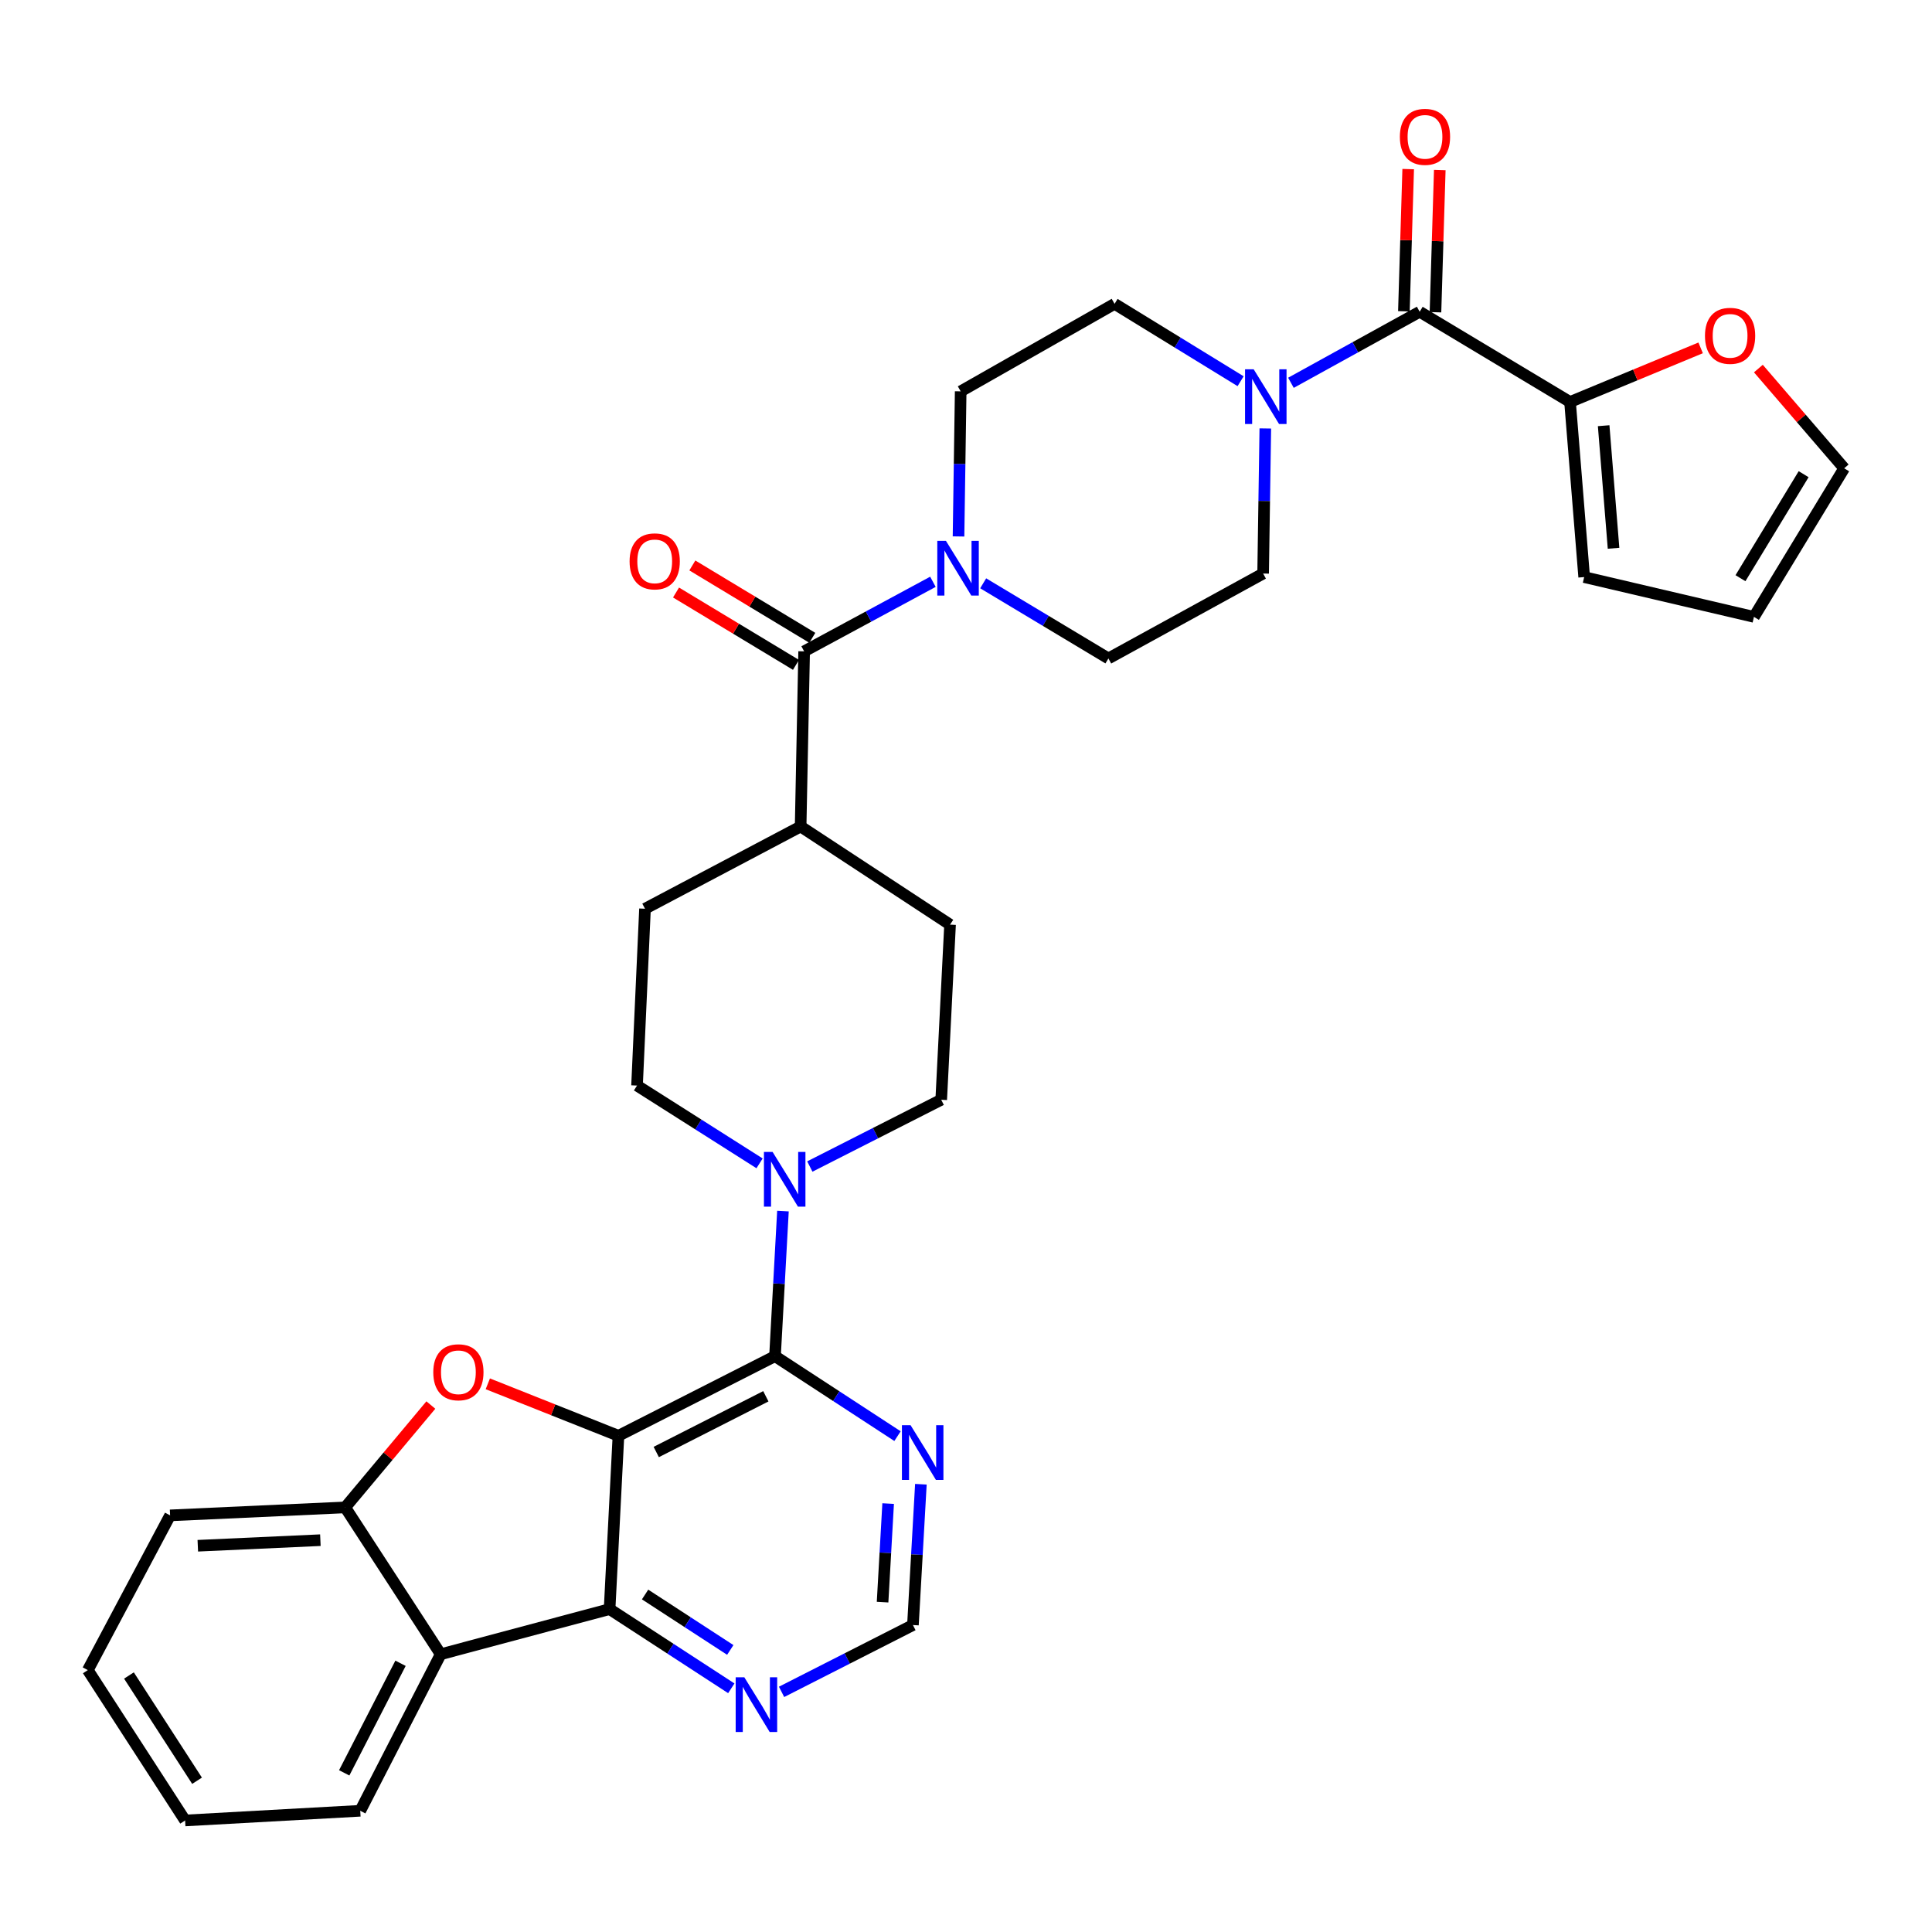 <?xml version='1.0' encoding='iso-8859-1'?>
<svg version='1.1' baseProfile='full'
              xmlns='http://www.w3.org/2000/svg'
                      xmlns:rdkit='http://www.rdkit.org/xml'
                      xmlns:xlink='http://www.w3.org/1999/xlink'
                  xml:space='preserve'
width='1000px' height='1000px' viewBox='0 0 1000 1000'>
<!-- END OF HEADER -->
<rect style='opacity:1.0;fill:#FFFFFF;stroke:none' width='1000' height='1000' x='0' y='0'> </rect>
<path class='bond-0' d='M 320.105,743.159 L 401.138,701.952' style='fill:none;fill-rule:evenodd;stroke:#000000;stroke-width:6px;stroke-linecap:butt;stroke-linejoin:miter;stroke-opacity:1' />
<path class='bond-0' d='M 339.673,751.557 L 396.397,722.712' style='fill:none;fill-rule:evenodd;stroke:#000000;stroke-width:6px;stroke-linecap:butt;stroke-linejoin:miter;stroke-opacity:1' />
<path class='bond-1' d='M 320.105,743.159 L 286.298,729.71' style='fill:none;fill-rule:evenodd;stroke:#000000;stroke-width:6px;stroke-linecap:butt;stroke-linejoin:miter;stroke-opacity:1' />
<path class='bond-1' d='M 286.298,729.71 L 252.491,716.261' style='fill:none;fill-rule:evenodd;stroke:#FF0000;stroke-width:6px;stroke-linecap:butt;stroke-linejoin:miter;stroke-opacity:1' />
<path class='bond-2' d='M 320.105,743.159 L 315.525,832.871' style='fill:none;fill-rule:evenodd;stroke:#000000;stroke-width:6px;stroke-linecap:butt;stroke-linejoin:miter;stroke-opacity:1' />
<path class='bond-5' d='M 401.138,701.952 L 403.196,664.404' style='fill:none;fill-rule:evenodd;stroke:#000000;stroke-width:6px;stroke-linecap:butt;stroke-linejoin:miter;stroke-opacity:1' />
<path class='bond-5' d='M 403.196,664.404 L 405.253,626.857' style='fill:none;fill-rule:evenodd;stroke:#0000FF;stroke-width:6px;stroke-linecap:butt;stroke-linejoin:miter;stroke-opacity:1' />
<path class='bond-10' d='M 401.138,701.952 L 432.845,722.649' style='fill:none;fill-rule:evenodd;stroke:#000000;stroke-width:6px;stroke-linecap:butt;stroke-linejoin:miter;stroke-opacity:1' />
<path class='bond-10' d='M 432.845,722.649 L 464.552,743.346' style='fill:none;fill-rule:evenodd;stroke:#0000FF;stroke-width:6px;stroke-linecap:butt;stroke-linejoin:miter;stroke-opacity:1' />
<path class='bond-9' d='M 223.006,727.245 L 200.844,753.739' style='fill:none;fill-rule:evenodd;stroke:#FF0000;stroke-width:6px;stroke-linecap:butt;stroke-linejoin:miter;stroke-opacity:1' />
<path class='bond-9' d='M 200.844,753.739 L 178.682,780.232' style='fill:none;fill-rule:evenodd;stroke:#000000;stroke-width:6px;stroke-linecap:butt;stroke-linejoin:miter;stroke-opacity:1' />
<path class='bond-3' d='M 315.525,832.871 L 228.103,856.232' style='fill:none;fill-rule:evenodd;stroke:#000000;stroke-width:6px;stroke-linecap:butt;stroke-linejoin:miter;stroke-opacity:1' />
<path class='bond-12' d='M 315.525,832.871 L 347.021,853.367' style='fill:none;fill-rule:evenodd;stroke:#000000;stroke-width:6px;stroke-linecap:butt;stroke-linejoin:miter;stroke-opacity:1' />
<path class='bond-12' d='M 347.021,853.367 L 378.518,873.864' style='fill:none;fill-rule:evenodd;stroke:#0000FF;stroke-width:6px;stroke-linecap:butt;stroke-linejoin:miter;stroke-opacity:1' />
<path class='bond-12' d='M 333.895,825.311 L 355.942,839.659' style='fill:none;fill-rule:evenodd;stroke:#000000;stroke-width:6px;stroke-linecap:butt;stroke-linejoin:miter;stroke-opacity:1' />
<path class='bond-12' d='M 355.942,839.659 L 377.99,854.007' style='fill:none;fill-rule:evenodd;stroke:#0000FF;stroke-width:6px;stroke-linecap:butt;stroke-linejoin:miter;stroke-opacity:1' />
<path class='bond-29' d='M 228.103,856.232 L 186.469,937.257' style='fill:none;fill-rule:evenodd;stroke:#000000;stroke-width:6px;stroke-linecap:butt;stroke-linejoin:miter;stroke-opacity:1' />
<path class='bond-29' d='M 207.31,860.911 L 178.166,917.628' style='fill:none;fill-rule:evenodd;stroke:#000000;stroke-width:6px;stroke-linecap:butt;stroke-linejoin:miter;stroke-opacity:1' />
<path class='bond-33' d='M 228.103,856.232 L 178.682,780.232' style='fill:none;fill-rule:evenodd;stroke:#000000;stroke-width:6px;stroke-linecap:butt;stroke-linejoin:miter;stroke-opacity:1' />
<path class='bond-4' d='M 734.824,161.366 L 701.504,179.751' style='fill:none;fill-rule:evenodd;stroke:#000000;stroke-width:6px;stroke-linecap:butt;stroke-linejoin:miter;stroke-opacity:1' />
<path class='bond-4' d='M 701.504,179.751 L 668.185,198.136' style='fill:none;fill-rule:evenodd;stroke:#0000FF;stroke-width:6px;stroke-linecap:butt;stroke-linejoin:miter;stroke-opacity:1' />
<path class='bond-11' d='M 734.824,161.366 L 812.65,208.061' style='fill:none;fill-rule:evenodd;stroke:#000000;stroke-width:6px;stroke-linecap:butt;stroke-linejoin:miter;stroke-opacity:1' />
<path class='bond-22' d='M 742.998,161.613 L 744.112,124.816' style='fill:none;fill-rule:evenodd;stroke:#000000;stroke-width:6px;stroke-linecap:butt;stroke-linejoin:miter;stroke-opacity:1' />
<path class='bond-22' d='M 744.112,124.816 L 745.226,88.02' style='fill:none;fill-rule:evenodd;stroke:#FF0000;stroke-width:6px;stroke-linecap:butt;stroke-linejoin:miter;stroke-opacity:1' />
<path class='bond-22' d='M 726.65,161.118 L 727.764,124.321' style='fill:none;fill-rule:evenodd;stroke:#000000;stroke-width:6px;stroke-linecap:butt;stroke-linejoin:miter;stroke-opacity:1' />
<path class='bond-22' d='M 727.764,124.321 L 728.878,87.525' style='fill:none;fill-rule:evenodd;stroke:#FF0000;stroke-width:6px;stroke-linecap:butt;stroke-linejoin:miter;stroke-opacity:1' />
<path class='bond-20' d='M 419.166,603.792 L 453.168,586.513' style='fill:none;fill-rule:evenodd;stroke:#0000FF;stroke-width:6px;stroke-linecap:butt;stroke-linejoin:miter;stroke-opacity:1' />
<path class='bond-20' d='M 453.168,586.513 L 487.17,569.234' style='fill:none;fill-rule:evenodd;stroke:#000000;stroke-width:6px;stroke-linecap:butt;stroke-linejoin:miter;stroke-opacity:1' />
<path class='bond-21' d='M 393.151,602.149 L 361.439,582.016' style='fill:none;fill-rule:evenodd;stroke:#0000FF;stroke-width:6px;stroke-linecap:butt;stroke-linejoin:miter;stroke-opacity:1' />
<path class='bond-21' d='M 361.439,582.016 L 329.727,561.883' style='fill:none;fill-rule:evenodd;stroke:#000000;stroke-width:6px;stroke-linecap:butt;stroke-linejoin:miter;stroke-opacity:1' />
<path class='bond-6' d='M 416.222,337.136 L 414.405,427.792' style='fill:none;fill-rule:evenodd;stroke:#000000;stroke-width:6px;stroke-linecap:butt;stroke-linejoin:miter;stroke-opacity:1' />
<path class='bond-8' d='M 416.222,337.136 L 449.551,319.135' style='fill:none;fill-rule:evenodd;stroke:#000000;stroke-width:6px;stroke-linecap:butt;stroke-linejoin:miter;stroke-opacity:1' />
<path class='bond-8' d='M 449.551,319.135 L 482.88,301.134' style='fill:none;fill-rule:evenodd;stroke:#0000FF;stroke-width:6px;stroke-linecap:butt;stroke-linejoin:miter;stroke-opacity:1' />
<path class='bond-23' d='M 420.446,330.133 L 389.403,311.406' style='fill:none;fill-rule:evenodd;stroke:#000000;stroke-width:6px;stroke-linecap:butt;stroke-linejoin:miter;stroke-opacity:1' />
<path class='bond-23' d='M 389.403,311.406 L 358.36,292.679' style='fill:none;fill-rule:evenodd;stroke:#FF0000;stroke-width:6px;stroke-linecap:butt;stroke-linejoin:miter;stroke-opacity:1' />
<path class='bond-23' d='M 411.998,344.138 L 380.955,325.411' style='fill:none;fill-rule:evenodd;stroke:#000000;stroke-width:6px;stroke-linecap:butt;stroke-linejoin:miter;stroke-opacity:1' />
<path class='bond-23' d='M 380.955,325.411 L 349.911,306.684' style='fill:none;fill-rule:evenodd;stroke:#FF0000;stroke-width:6px;stroke-linecap:butt;stroke-linejoin:miter;stroke-opacity:1' />
<path class='bond-7' d='M 642.135,197.315 L 609.517,177.291' style='fill:none;fill-rule:evenodd;stroke:#0000FF;stroke-width:6px;stroke-linecap:butt;stroke-linejoin:miter;stroke-opacity:1' />
<path class='bond-7' d='M 609.517,177.291 L 576.899,157.268' style='fill:none;fill-rule:evenodd;stroke:#000000;stroke-width:6px;stroke-linecap:butt;stroke-linejoin:miter;stroke-opacity:1' />
<path class='bond-37' d='M 654.923,221.766 L 654.356,259.315' style='fill:none;fill-rule:evenodd;stroke:#0000FF;stroke-width:6px;stroke-linecap:butt;stroke-linejoin:miter;stroke-opacity:1' />
<path class='bond-37' d='M 654.356,259.315 L 653.79,296.864' style='fill:none;fill-rule:evenodd;stroke:#000000;stroke-width:6px;stroke-linecap:butt;stroke-linejoin:miter;stroke-opacity:1' />
<path class='bond-17' d='M 508.893,301.918 L 541.301,321.367' style='fill:none;fill-rule:evenodd;stroke:#0000FF;stroke-width:6px;stroke-linecap:butt;stroke-linejoin:miter;stroke-opacity:1' />
<path class='bond-17' d='M 541.301,321.367 L 573.71,340.816' style='fill:none;fill-rule:evenodd;stroke:#000000;stroke-width:6px;stroke-linecap:butt;stroke-linejoin:miter;stroke-opacity:1' />
<path class='bond-19' d='M 496.129,277.662 L 496.688,240.113' style='fill:none;fill-rule:evenodd;stroke:#0000FF;stroke-width:6px;stroke-linecap:butt;stroke-linejoin:miter;stroke-opacity:1' />
<path class='bond-19' d='M 496.688,240.113 L 497.247,202.564' style='fill:none;fill-rule:evenodd;stroke:#000000;stroke-width:6px;stroke-linecap:butt;stroke-linejoin:miter;stroke-opacity:1' />
<path class='bond-30' d='M 178.682,780.232 L 88.043,784.358' style='fill:none;fill-rule:evenodd;stroke:#000000;stroke-width:6px;stroke-linecap:butt;stroke-linejoin:miter;stroke-opacity:1' />
<path class='bond-30' d='M 165.829,797.19 L 102.383,800.078' style='fill:none;fill-rule:evenodd;stroke:#000000;stroke-width:6px;stroke-linecap:butt;stroke-linejoin:miter;stroke-opacity:1' />
<path class='bond-34' d='M 476.648,768.241 L 474.59,804.681' style='fill:none;fill-rule:evenodd;stroke:#0000FF;stroke-width:6px;stroke-linecap:butt;stroke-linejoin:miter;stroke-opacity:1' />
<path class='bond-34' d='M 474.59,804.681 L 472.531,841.121' style='fill:none;fill-rule:evenodd;stroke:#000000;stroke-width:6px;stroke-linecap:butt;stroke-linejoin:miter;stroke-opacity:1' />
<path class='bond-34' d='M 459.701,778.251 L 458.26,803.759' style='fill:none;fill-rule:evenodd;stroke:#0000FF;stroke-width:6px;stroke-linecap:butt;stroke-linejoin:miter;stroke-opacity:1' />
<path class='bond-34' d='M 458.26,803.759 L 456.819,829.267' style='fill:none;fill-rule:evenodd;stroke:#000000;stroke-width:6px;stroke-linecap:butt;stroke-linejoin:miter;stroke-opacity:1' />
<path class='bond-13' d='M 812.65,208.061 L 846.45,194.059' style='fill:none;fill-rule:evenodd;stroke:#000000;stroke-width:6px;stroke-linecap:butt;stroke-linejoin:miter;stroke-opacity:1' />
<path class='bond-13' d='M 846.45,194.059 L 880.25,180.056' style='fill:none;fill-rule:evenodd;stroke:#FF0000;stroke-width:6px;stroke-linecap:butt;stroke-linejoin:miter;stroke-opacity:1' />
<path class='bond-24' d='M 812.65,208.061 L 819.965,298.7' style='fill:none;fill-rule:evenodd;stroke:#000000;stroke-width:6px;stroke-linecap:butt;stroke-linejoin:miter;stroke-opacity:1' />
<path class='bond-24' d='M 830.05,220.342 L 835.17,283.788' style='fill:none;fill-rule:evenodd;stroke:#000000;stroke-width:6px;stroke-linecap:butt;stroke-linejoin:miter;stroke-opacity:1' />
<path class='bond-14' d='M 404.537,875.71 L 438.534,858.415' style='fill:none;fill-rule:evenodd;stroke:#0000FF;stroke-width:6px;stroke-linecap:butt;stroke-linejoin:miter;stroke-opacity:1' />
<path class='bond-14' d='M 438.534,858.415 L 472.531,841.121' style='fill:none;fill-rule:evenodd;stroke:#000000;stroke-width:6px;stroke-linecap:butt;stroke-linejoin:miter;stroke-opacity:1' />
<path class='bond-25' d='M 910.136,190.765 L 932.341,216.578' style='fill:none;fill-rule:evenodd;stroke:#FF0000;stroke-width:6px;stroke-linecap:butt;stroke-linejoin:miter;stroke-opacity:1' />
<path class='bond-25' d='M 932.341,216.578 L 954.545,242.39' style='fill:none;fill-rule:evenodd;stroke:#000000;stroke-width:6px;stroke-linecap:butt;stroke-linejoin:miter;stroke-opacity:1' />
<path class='bond-15' d='M 414.405,427.792 L 333.852,470.363' style='fill:none;fill-rule:evenodd;stroke:#000000;stroke-width:6px;stroke-linecap:butt;stroke-linejoin:miter;stroke-opacity:1' />
<path class='bond-36' d='M 414.405,427.792 L 491.749,478.586' style='fill:none;fill-rule:evenodd;stroke:#000000;stroke-width:6px;stroke-linecap:butt;stroke-linejoin:miter;stroke-opacity:1' />
<path class='bond-16' d='M 576.899,157.268 L 497.247,202.564' style='fill:none;fill-rule:evenodd;stroke:#000000;stroke-width:6px;stroke-linecap:butt;stroke-linejoin:miter;stroke-opacity:1' />
<path class='bond-18' d='M 573.71,340.816 L 653.79,296.864' style='fill:none;fill-rule:evenodd;stroke:#000000;stroke-width:6px;stroke-linecap:butt;stroke-linejoin:miter;stroke-opacity:1' />
<path class='bond-27' d='M 487.17,569.234 L 491.749,478.586' style='fill:none;fill-rule:evenodd;stroke:#000000;stroke-width:6px;stroke-linecap:butt;stroke-linejoin:miter;stroke-opacity:1' />
<path class='bond-28' d='M 329.727,561.883 L 333.852,470.363' style='fill:none;fill-rule:evenodd;stroke:#000000;stroke-width:6px;stroke-linecap:butt;stroke-linejoin:miter;stroke-opacity:1' />
<path class='bond-26' d='M 819.965,298.7 L 907.841,319.299' style='fill:none;fill-rule:evenodd;stroke:#000000;stroke-width:6px;stroke-linecap:butt;stroke-linejoin:miter;stroke-opacity:1' />
<path class='bond-38' d='M 954.545,242.39 L 907.841,319.299' style='fill:none;fill-rule:evenodd;stroke:#000000;stroke-width:6px;stroke-linecap:butt;stroke-linejoin:miter;stroke-opacity:1' />
<path class='bond-38' d='M 933.56,245.437 L 900.866,299.273' style='fill:none;fill-rule:evenodd;stroke:#000000;stroke-width:6px;stroke-linecap:butt;stroke-linejoin:miter;stroke-opacity:1' />
<path class='bond-31' d='M 186.469,937.257 L 95.812,942.273' style='fill:none;fill-rule:evenodd;stroke:#000000;stroke-width:6px;stroke-linecap:butt;stroke-linejoin:miter;stroke-opacity:1' />
<path class='bond-32' d='M 88.043,784.358 L 45.455,864.446' style='fill:none;fill-rule:evenodd;stroke:#000000;stroke-width:6px;stroke-linecap:butt;stroke-linejoin:miter;stroke-opacity:1' />
<path class='bond-35' d='M 95.812,942.273 L 45.455,864.446' style='fill:none;fill-rule:evenodd;stroke:#000000;stroke-width:6px;stroke-linecap:butt;stroke-linejoin:miter;stroke-opacity:1' />
<path class='bond-35' d='M 101.99,921.713 L 66.74,867.235' style='fill:none;fill-rule:evenodd;stroke:#000000;stroke-width:6px;stroke-linecap:butt;stroke-linejoin:miter;stroke-opacity:1' />
<path  class='atom-2' d='M 224.262 710.282
Q 224.262 703.482, 227.622 699.682
Q 230.982 695.882, 237.262 695.882
Q 243.542 695.882, 246.902 699.682
Q 250.262 703.482, 250.262 710.282
Q 250.262 717.162, 246.862 721.082
Q 243.462 724.962, 237.262 724.962
Q 231.022 724.962, 227.622 721.082
Q 224.262 717.202, 224.262 710.282
M 237.262 721.762
Q 241.582 721.762, 243.902 718.882
Q 246.262 715.962, 246.262 710.282
Q 246.262 704.722, 243.902 701.922
Q 241.582 699.082, 237.262 699.082
Q 232.942 699.082, 230.582 701.882
Q 228.262 704.682, 228.262 710.282
Q 228.262 716.002, 230.582 718.882
Q 232.942 721.762, 237.262 721.762
' fill='#FF0000'/>
<path  class='atom-6' d='M 399.894 596.245
L 409.174 611.245
Q 410.094 612.725, 411.574 615.405
Q 413.054 618.085, 413.134 618.245
L 413.134 596.245
L 416.894 596.245
L 416.894 624.565
L 413.014 624.565
L 403.054 608.165
Q 401.894 606.245, 400.654 604.045
Q 399.454 601.845, 399.094 601.165
L 399.094 624.565
L 395.414 624.565
L 395.414 596.245
L 399.894 596.245
' fill='#0000FF'/>
<path  class='atom-8' d='M 648.911 191.157
L 658.191 206.157
Q 659.111 207.637, 660.591 210.317
Q 662.071 212.997, 662.151 213.157
L 662.151 191.157
L 665.911 191.157
L 665.911 219.477
L 662.031 219.477
L 652.071 203.077
Q 650.911 201.157, 649.671 198.957
Q 648.471 196.757, 648.111 196.077
L 648.111 219.477
L 644.431 219.477
L 644.431 191.157
L 648.911 191.157
' fill='#0000FF'/>
<path  class='atom-9' d='M 489.624 279.951
L 498.904 294.951
Q 499.824 296.431, 501.304 299.111
Q 502.784 301.791, 502.864 301.951
L 502.864 279.951
L 506.624 279.951
L 506.624 308.271
L 502.744 308.271
L 492.784 291.871
Q 491.624 289.951, 490.384 287.751
Q 489.184 285.551, 488.824 284.871
L 488.824 308.271
L 485.144 308.271
L 485.144 279.951
L 489.624 279.951
' fill='#0000FF'/>
<path  class='atom-11' d='M 471.314 737.686
L 480.594 752.686
Q 481.514 754.166, 482.994 756.846
Q 484.474 759.526, 484.554 759.686
L 484.554 737.686
L 488.314 737.686
L 488.314 766.006
L 484.434 766.006
L 474.474 749.606
Q 473.314 747.686, 472.074 745.486
Q 470.874 743.286, 470.514 742.606
L 470.514 766.006
L 466.834 766.006
L 466.834 737.686
L 471.314 737.686
' fill='#0000FF'/>
<path  class='atom-13' d='M 385.265 868.169
L 394.545 883.169
Q 395.465 884.649, 396.945 887.329
Q 398.425 890.009, 398.505 890.169
L 398.505 868.169
L 402.265 868.169
L 402.265 896.489
L 398.385 896.489
L 388.425 880.089
Q 387.265 878.169, 386.025 875.969
Q 384.825 873.769, 384.465 873.089
L 384.465 896.489
L 380.785 896.489
L 380.785 868.169
L 385.265 868.169
' fill='#0000FF'/>
<path  class='atom-14' d='M 882.492 173.822
Q 882.492 167.022, 885.852 163.222
Q 889.212 159.422, 895.492 159.422
Q 901.772 159.422, 905.132 163.222
Q 908.492 167.022, 908.492 173.822
Q 908.492 180.702, 905.092 184.622
Q 901.692 188.502, 895.492 188.502
Q 889.252 188.502, 885.852 184.622
Q 882.492 180.742, 882.492 173.822
M 895.492 185.302
Q 899.812 185.302, 902.132 182.422
Q 904.492 179.502, 904.492 173.822
Q 904.492 168.262, 902.132 165.462
Q 899.812 162.622, 895.492 162.622
Q 891.172 162.622, 888.812 165.422
Q 886.492 168.222, 886.492 173.822
Q 886.492 179.542, 888.812 182.422
Q 891.172 185.302, 895.492 185.302
' fill='#FF0000'/>
<path  class='atom-23' d='M 724.568 70.826
Q 724.568 64.025, 727.928 60.225
Q 731.288 56.425, 737.568 56.425
Q 743.848 56.425, 747.208 60.225
Q 750.568 64.025, 750.568 70.826
Q 750.568 77.706, 747.168 81.626
Q 743.768 85.505, 737.568 85.505
Q 731.328 85.505, 727.928 81.626
Q 724.568 77.746, 724.568 70.826
M 737.568 82.305
Q 741.888 82.305, 744.208 79.425
Q 746.568 76.505, 746.568 70.826
Q 746.568 65.266, 744.208 62.465
Q 741.888 59.626, 737.568 59.626
Q 733.248 59.626, 730.888 62.425
Q 728.568 65.225, 728.568 70.826
Q 728.568 76.546, 730.888 79.425
Q 733.248 82.305, 737.568 82.305
' fill='#FF0000'/>
<path  class='atom-24' d='M 325.877 290.556
Q 325.877 283.756, 329.237 279.956
Q 332.597 276.156, 338.877 276.156
Q 345.157 276.156, 348.517 279.956
Q 351.877 283.756, 351.877 290.556
Q 351.877 297.436, 348.477 301.356
Q 345.077 305.236, 338.877 305.236
Q 332.637 305.236, 329.237 301.356
Q 325.877 297.476, 325.877 290.556
M 338.877 302.036
Q 343.197 302.036, 345.517 299.156
Q 347.877 296.236, 347.877 290.556
Q 347.877 284.996, 345.517 282.196
Q 343.197 279.356, 338.877 279.356
Q 334.557 279.356, 332.197 282.156
Q 329.877 284.956, 329.877 290.556
Q 329.877 296.276, 332.197 299.156
Q 334.557 302.036, 338.877 302.036
' fill='#FF0000'/>
</svg>

